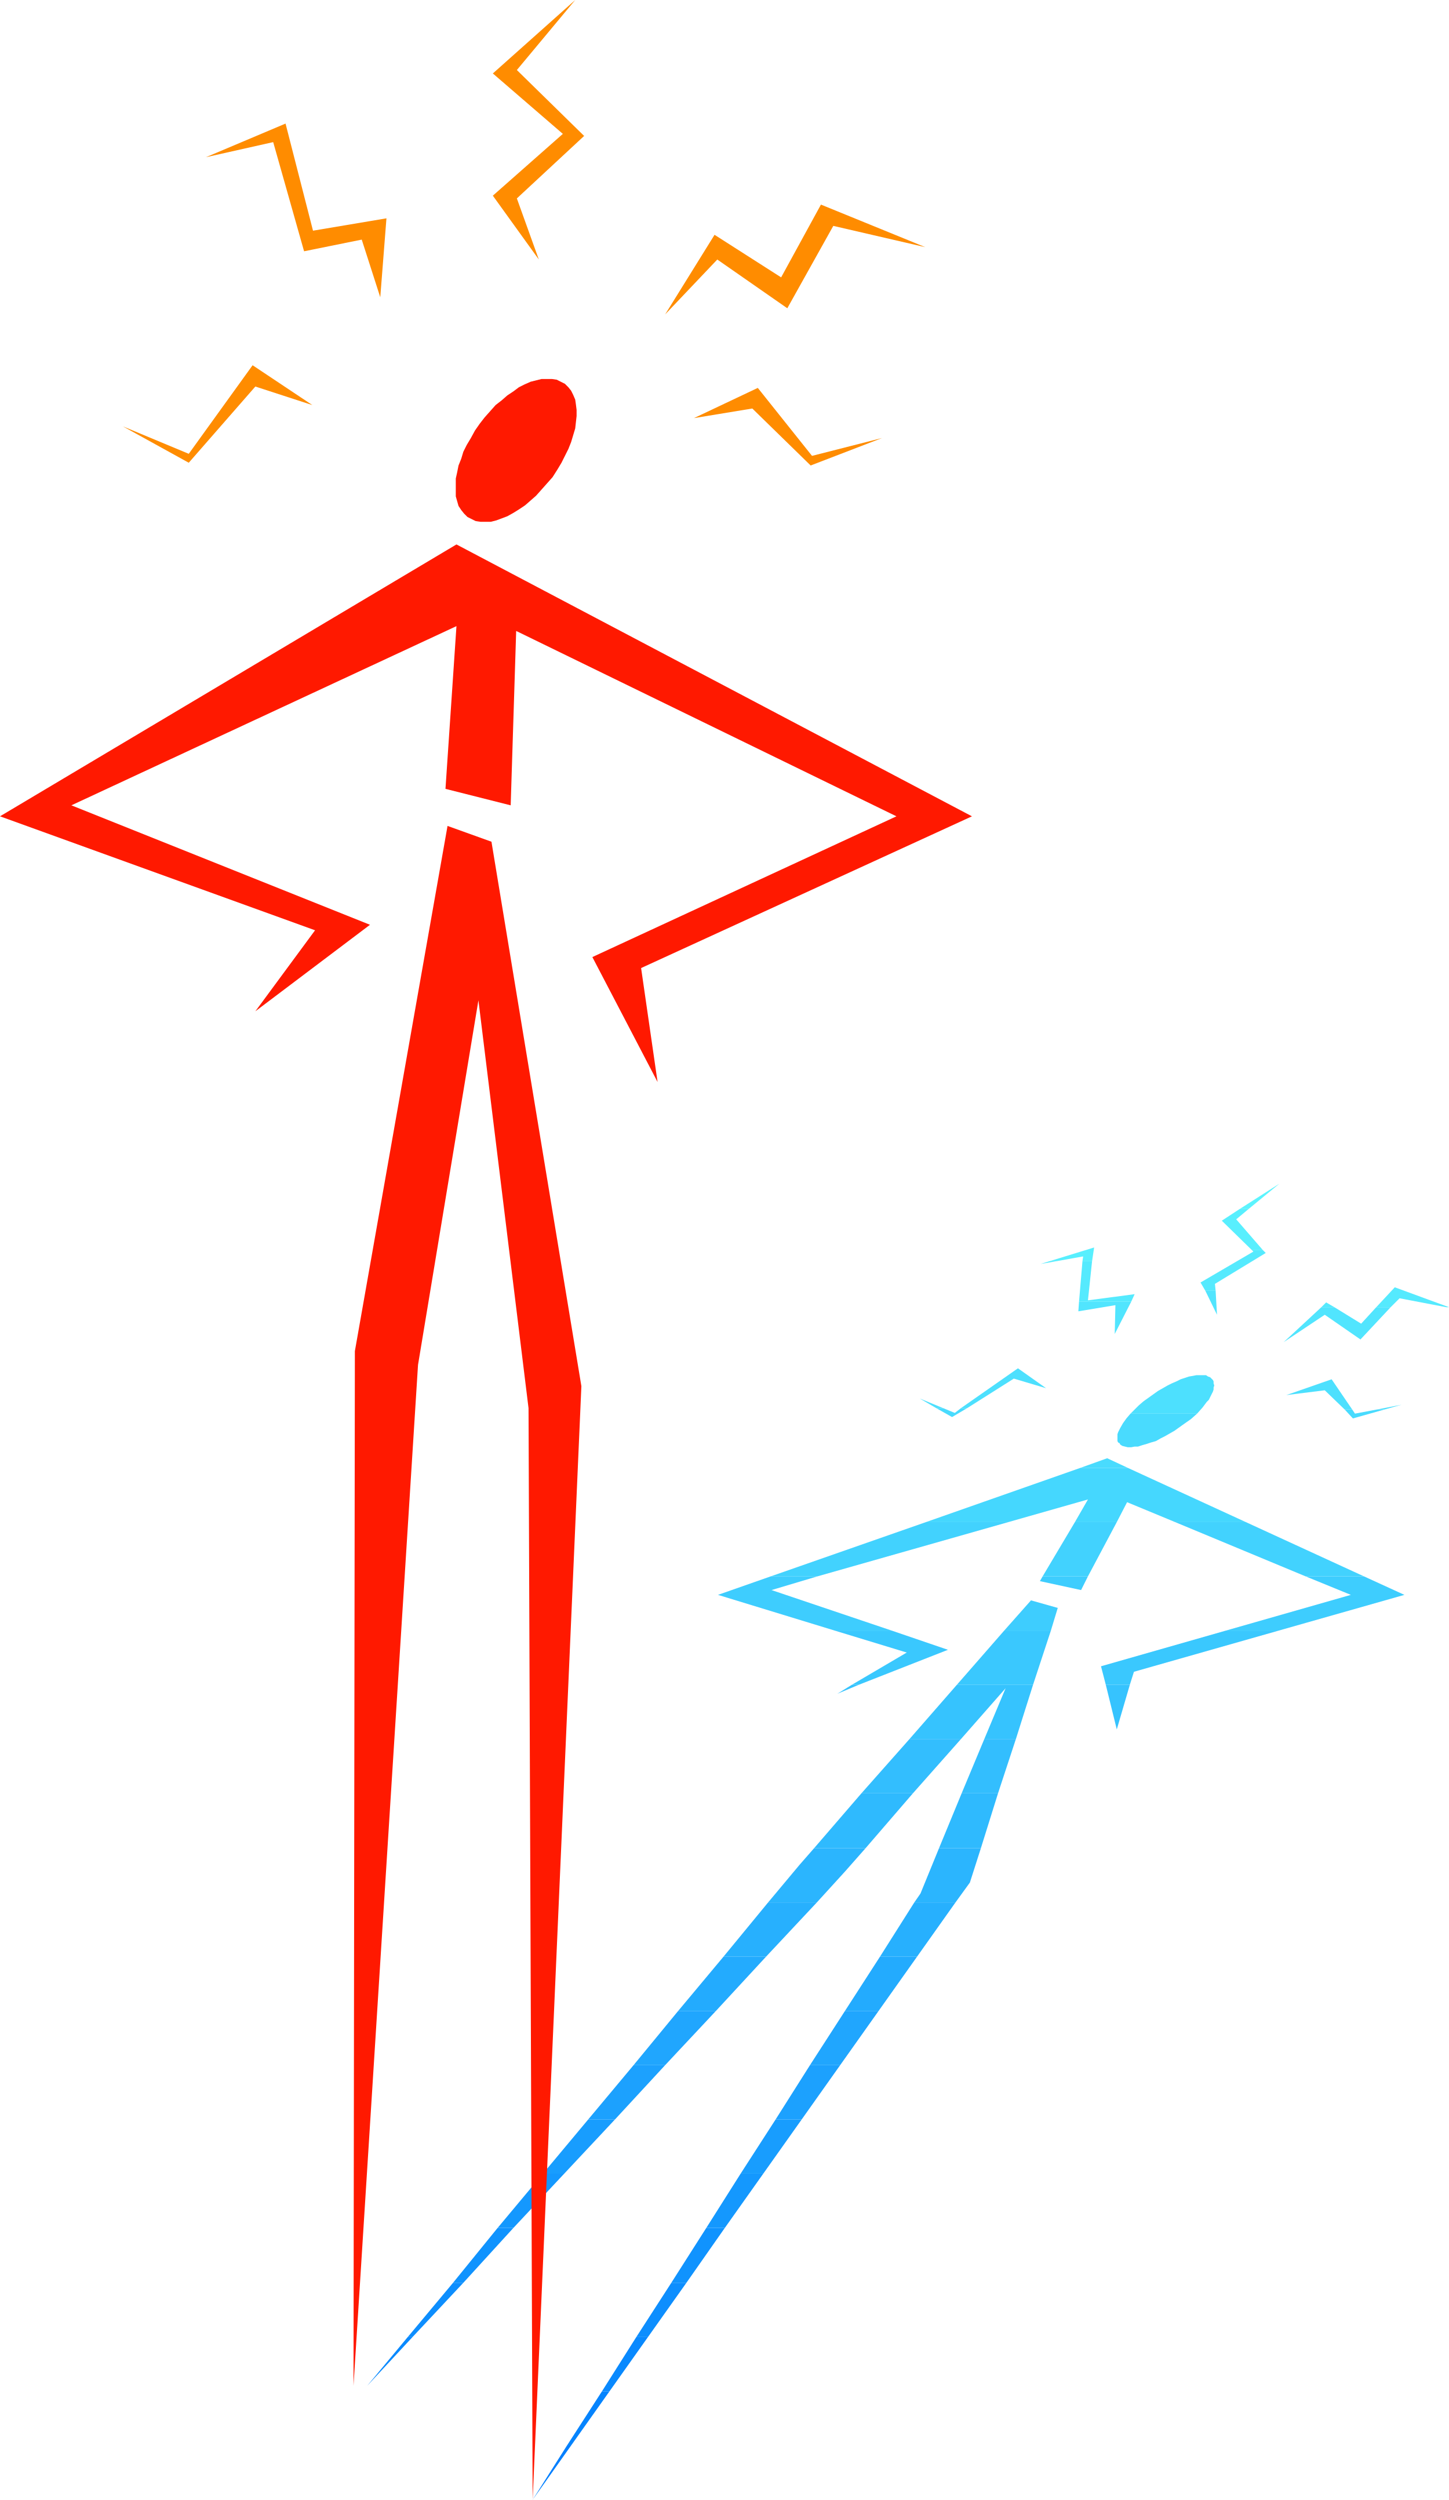 <?xml version="1.0" encoding="UTF-8" standalone="no"?>
<svg
   version="1.0"
   width="90.241mm"
   height="155.668mm"
   id="svg68"
   sodipodi:docname="Stick Figure - Angry.wmf"
   xmlns:inkscape="http://www.inkscape.org/namespaces/inkscape"
   xmlns:sodipodi="http://sodipodi.sourceforge.net/DTD/sodipodi-0.dtd"
   xmlns="http://www.w3.org/2000/svg"
   xmlns:svg="http://www.w3.org/2000/svg">
  <sodipodi:namedview
     id="namedview68"
     pagecolor="#ffffff"
     bordercolor="#000000"
     borderopacity="0.25"
     inkscape:showpageshadow="2"
     inkscape:pageopacity="0.0"
     inkscape:pagecheckerboard="0"
     inkscape:deskcolor="#d1d1d1"
     inkscape:document-units="mm" />
  <defs
     id="defs1">
    <pattern
       id="WMFhbasepattern"
       patternUnits="userSpaceOnUse"
       width="6"
       height="6"
       x="0"
       y="0" />
  </defs>
  <path
     style="fill:#017ffe;fill-opacity:1;fill-rule:evenodd;stroke:none"
     d="m 133.455,575.588 -8.078,12.766 9.048,-12.766 z"
     id="path1" />
  <path
     style="fill:#0584fe;fill-opacity:1;fill-rule:evenodd;stroke:none"
     d="m 133.455,575.588 h 0.969 l 9.048,-12.766 h -1.777 z"
     id="path2" />
  <path
     style="fill:#0989fe;fill-opacity:1;fill-rule:evenodd;stroke:none"
     d="m 141.695,562.822 h 1.777 l 9.048,-12.766 h -2.747 z"
     id="path3" />
  <path
     style="fill:#0989fe;fill-opacity:1;fill-rule:evenodd;stroke:none"
     d="M 86.439,561.529 97.102,550.056 H 95.971 Z"
     id="path4" />
  <path
     style="fill:#0d8efe;fill-opacity:1;fill-rule:evenodd;stroke:none"
     d="m 106.635,537.29 -10.663,12.766 h 1.131 l 11.956,-12.766 z"
     id="path5" />
  <path
     style="fill:#0d8efe;fill-opacity:1;fill-rule:evenodd;stroke:none"
     d="m 149.773,550.056 h 2.747 l 9.048,-12.766 h -3.554 z"
     id="path6" />
  <path
     style="fill:#1093fe;fill-opacity:1;fill-rule:evenodd;stroke:none"
     d="m 120.853,524.363 h -3.716 l -10.502,12.927 h 2.424 z"
     id="path7" />
  <path
     style="fill:#1093fe;fill-opacity:1;fill-rule:evenodd;stroke:none"
     d="m 158.013,537.29 h 3.554 l 9.048,-12.927 h -4.362 z"
     id="path8" />
  <path
     style="fill:#1498fe;fill-opacity:1;fill-rule:evenodd;stroke:none"
     d="m 132.809,511.597 h -5.009 l -10.663,12.766 h 3.716 z"
     id="path9" />
  <path
     style="fill:#1498fe;fill-opacity:1;fill-rule:evenodd;stroke:none"
     d="m 166.253,524.363 h 4.362 l 9.048,-12.766 h -5.332 z"
     id="path10" />
  <path
     style="fill:#189dfe;fill-opacity:1;fill-rule:evenodd;stroke:none"
     d="m 174.332,511.597 h 5.332 l 9.048,-12.766 h -6.14 z"
     id="path11" />
  <path
     style="fill:#189dfe;fill-opacity:1;fill-rule:evenodd;stroke:none"
     d="m 144.765,498.832 h -6.301 l -10.663,12.766 h 5.009 z"
     id="path12" />
  <path
     style="fill:#1ca1fe;fill-opacity:1;fill-rule:evenodd;stroke:none"
     d="m 182.571,498.832 h 6.14 l 9.048,-12.766 h -7.109 z"
     id="path13" />
  <path
     style="fill:#1ca1fe;fill-opacity:1;fill-rule:evenodd;stroke:none"
     d="m 156.559,486.066 h -7.432 l -10.663,12.766 h 6.301 z"
     id="path14" />
  <path
     style="fill:#20a6fe;fill-opacity:1;fill-rule:evenodd;stroke:none"
     d="m 190.65,486.066 h 7.109 l 9.048,-12.766 h -7.917 z"
     id="path15" />
  <path
     style="fill:#20a6fe;fill-opacity:1;fill-rule:evenodd;stroke:none"
     d="m 168.515,473.3 h -8.886 l -10.502,12.766 h 7.432 z"
     id="path16" />
  <path
     style="fill:#23abfe;fill-opacity:1;fill-rule:evenodd;stroke:none"
     d="m 198.89,473.3 h 7.917 l 9.048,-12.766 h -8.725 z"
     id="path17" />
  <path
     style="fill:#23abfe;fill-opacity:1;fill-rule:evenodd;stroke:none"
     d="m 180.31,460.535 h -10.017 l -10.663,12.766 h 8.886 z"
     id="path18" />
  <path
     style="fill:#27b0fe;fill-opacity:1;fill-rule:evenodd;stroke:none"
     d="m 192.266,447.769 h -11.471 l -10.502,12.766 h 10.017 z"
     id="path19" />
  <path
     style="fill:#27b0fe;fill-opacity:1;fill-rule:evenodd;stroke:none"
     d="m 207.13,460.535 h 8.725 l 9.048,-12.766 h -9.694 z"
     id="path20" />
  <path
     style="fill:#2bb5fe;fill-opacity:1;fill-rule:evenodd;stroke:none"
     d="m 198.89,440.497 4.847,-5.494 h -12.118 l -3.393,3.878 -7.432,8.888 h 11.471 z"
     id="path21" />
  <path
     style="fill:#2bb5fe;fill-opacity:1;fill-rule:evenodd;stroke:none"
     d="m 216.662,445.668 -1.454,2.101 h 9.694 l 3.393,-4.686 2.585,-8.08 h -9.856 z"
     id="path22" />
  <path
     style="fill:#2fbafe;fill-opacity:1;fill-rule:evenodd;stroke:none"
     d="M 214.885,422.076 H 202.767 l -11.148,12.927 h 12.118 z"
     id="path23" />
  <path
     style="fill:#2fbafe;fill-opacity:1;fill-rule:evenodd;stroke:none"
     d="m 221.025,435.003 h 9.856 l 4.039,-12.927 h -8.563 z"
     id="path24" />
  <path
     style="fill:#33befe;fill-opacity:1;fill-rule:evenodd;stroke:none"
     d="M 226.195,409.31 H 214.077 L 202.767,422.076 h 12.118 z"
     id="path25" />
  <path
     style="fill:#33befe;fill-opacity:1;fill-rule:evenodd;stroke:none"
     d="m 226.356,422.076 h 8.563 l 4.201,-12.766 h -7.432 z"
     id="path26" />
  <path
     style="fill:#36c3fe;fill-opacity:1;fill-rule:evenodd;stroke:none"
     d="m 214.077,409.31 h 12.118 l 10.502,-11.958 -5.009,11.958 h 7.432 l 4.039,-12.766 H 225.225 Z"
     id="path27" />
  <path
     style="fill:#36c3fe;fill-opacity:1;fill-rule:evenodd;stroke:none"
     d="m 197.113,398.645 5.009,-2.101 h -1.616 z"
     id="path28" />
  <path
     style="fill:#36c3fe;fill-opacity:1;fill-rule:evenodd;stroke:none"
     d="m 262.871,407.048 3.07,-10.503 h -5.655 z"
     id="path29" />
  <path
     style="fill:#3ac8fe;fill-opacity:1;fill-rule:evenodd;stroke:none"
     d="M 236.373,383.779 225.225,396.545 h 17.934 l 4.201,-12.766 z"
     id="path30" />
  <path
     style="fill:#3ac8fe;fill-opacity:1;fill-rule:evenodd;stroke:none"
     d="m 259.155,392.182 1.131,4.363 h 5.655 l 0.969,-3.07 34.091,-9.695 h -12.441 z"
     id="path31" />
  <path
     style="fill:#3ac8fe;fill-opacity:1;fill-rule:evenodd;stroke:none"
     d="m 209.876,383.779 h -13.41 l 16.965,5.171 -12.925,7.595 h 1.616 l 21.004,-8.241 z"
     id="path32" />
  <path
     style="fill:#3ecdfe;fill-opacity:1;fill-rule:evenodd;stroke:none"
     d="m 242.675,376.669 -6.301,7.11 h 10.987 l 1.616,-5.333 z"
     id="path33" />
  <path
     style="fill:#3ecdfe;fill-opacity:1;fill-rule:evenodd;stroke:none"
     d="m 317.965,375.376 -29.405,8.403 h 12.441 l 29.567,-8.403 -9.532,-4.363 h -13.733 z"
     id="path34" />
  <path
     style="fill:#3ecdfe;fill-opacity:1;fill-rule:evenodd;stroke:none"
     d="m 181.602,374.245 10.825,-3.232 h -10.987 l -12.441,4.363 27.466,8.403 h 13.41 z"
     id="path35" />
  <path
     style="fill:#3ecdfe;fill-opacity:1;fill-rule:evenodd;stroke:none"
     d="m 254.469,374.245 1.616,-3.232 h -10.663 l -0.646,1.131 z"
     id="path36" />
  <path
     style="fill:#42d2fe;fill-opacity:1;fill-rule:evenodd;stroke:none"
     d="m 237.343,358.248 h -19.388 l -36.514,12.766 h 10.987 z"
     id="path37" />
  <path
     style="fill:#42d2fe;fill-opacity:1;fill-rule:evenodd;stroke:none"
     d="m 256.085,371.013 6.786,-12.766 h -9.856 l -7.594,12.766 z"
     id="path38" />
  <path
     style="fill:#42d2fe;fill-opacity:1;fill-rule:evenodd;stroke:none"
     d="m 307.302,371.013 h 13.733 l -27.79,-12.766 h -16.641 z"
     id="path39" />
  <path
     style="fill:#45d7fe;fill-opacity:1;fill-rule:evenodd;stroke:none"
     d="m 237.343,358.248 18.742,-5.333 -3.07,5.333 h 9.856 l 2.424,-4.686 11.31,4.686 h 16.641 l -27.79,-12.766 h -11.148 l -36.353,12.766 z"
     id="path40" />
  <path
     style="fill:#49dbfe;fill-opacity:1;fill-rule:evenodd;stroke:none"
     d="m 263.678,339.988 0.485,0.323 0.646,0.162 0.646,0.162 h 0.808 l 0.808,-0.162 h 0.808 l 0.969,-0.323 1.131,-0.323 0.969,-0.323 1.131,-0.323 1.131,-0.646 0.969,-0.485 2.262,-1.293 2.262,-1.616 1.616,-1.131 1.454,-1.293 h -15.672 l -0.969,1.131 -0.808,1.131 -0.646,1.131 -0.485,0.97 -0.162,0.485 v 0.485 0.323 0.323 0.485 l 0.162,0.323 0.323,0.162 z"
     id="path41" />
  <path
     style="fill:#49dbfe;fill-opacity:1;fill-rule:evenodd;stroke:none"
     d="m 260.609,343.22 -6.301,2.262 h 11.148 z"
     id="path42" />
  <path
     style="fill:#49dbfe;fill-opacity:1;fill-rule:evenodd;stroke:none"
     d="m 227.649,331.423 h -1.454 l -1.454,1.131 -2.747,-1.131 h -1.616 l 3.716,2.101 z"
     id="path43" />
  <path
     style="fill:#49dbfe;fill-opacity:1;fill-rule:evenodd;stroke:none"
     d="m 325.882,331.747 h -1.777 l -5.17,0.97 -0.646,-0.97 h -1.777 l 1.939,2.101 z"
     id="path44" />
  <path
     style="fill:#4de0fe;fill-opacity:1;fill-rule:evenodd;stroke:none"
     d="m 284.844,324.152 -0.485,-0.162 -0.485,-0.323 h -0.646 -0.808 -0.808 l -0.808,0.162 -0.969,0.162 -0.969,0.323 -0.969,0.323 -0.969,0.485 -1.131,0.485 -0.969,0.485 -2.262,1.293 -2.262,1.616 -1.131,0.808 -1.131,0.97 -0.969,0.97 -0.969,0.97 h 15.672 l 1.293,-1.454 0.969,-1.293 0.485,-0.485 0.646,-1.293 0.323,-0.646 0.162,-0.485 v -0.485 l 0.162,-0.485 -0.162,-0.485 v -0.485 l -0.162,-0.323 -0.323,-0.323 z"
     id="path45" />
  <path
     style="fill:#4de0fe;fill-opacity:1;fill-rule:evenodd;stroke:none"
     d="m 216.501,329.161 3.878,2.262 h 1.616 z"
     id="path46" />
  <path
     style="fill:#4de0fe;fill-opacity:1;fill-rule:evenodd;stroke:none"
     d="m 238.635,324.475 7.594,2.262 -6.624,-4.686 -13.41,9.372 h 1.454 z"
     id="path47" />
  <path
     style="fill:#4de0fe;fill-opacity:1;fill-rule:evenodd;stroke:none"
     d="m 313.441,324.637 -10.663,3.717 9.048,-1.131 4.685,4.525 h 1.777 z"
     id="path48" />
  <path
     style="fill:#4de0fe;fill-opacity:1;fill-rule:evenodd;stroke:none"
     d="m 329.921,330.615 -5.816,1.131 h 1.777 z"
     id="path49" />
  <path
     style="fill:#51e5fe;fill-opacity:1;fill-rule:evenodd;stroke:none"
     d="m 253.823,308.639 8.725,-1.454 -0.162,6.787 3.878,-7.595 h -12.279 z"
     id="path50" />
  <path
     style="fill:#51e5fe;fill-opacity:1;fill-rule:evenodd;stroke:none"
     d="m 286.459,309.447 -0.323,-5.656 h -2.424 z"
     id="path51" />
  <path
     style="fill:#51e5fe;fill-opacity:1;fill-rule:evenodd;stroke:none"
     d="m 311.826,309.447 8.402,5.817 7.109,-7.595 h -3.393 l -3.554,3.878 -6.301,-3.878 h -3.07 l -8.886,8.241 z"
     id="path52" />
  <path
     style="fill:#55eafe;fill-opacity:1;fill-rule:evenodd;stroke:none"
     d="m 256.085,306.054 0.969,-9.211 h -2.262 l -0.808,9.534 h 12.279 l 0.808,-1.778 z"
     id="path53" />
  <path
     style="fill:#55eafe;fill-opacity:1;fill-rule:evenodd;stroke:none"
     d="m 244.937,297.489 3.716,-0.646 h -1.616 z"
     id="path54" />
  <path
     style="fill:#55eafe;fill-opacity:1;fill-rule:evenodd;stroke:none"
     d="m 295.023,294.581 -12.441,7.272 1.131,1.939 h 2.424 l -0.162,-1.616 11.956,-7.272 -0.646,-0.646 h -2.585 z"
     id="path55" />
  <path
     style="fill:#55eafe;fill-opacity:1;fill-rule:evenodd;stroke:none"
     d="m 329.436,305.569 10.987,2.101 h 0.646 l -12.764,-4.686 -4.362,4.686 h 3.393 z"
     id="path56" />
  <path
     style="fill:#55eafe;fill-opacity:1;fill-rule:evenodd;stroke:none"
     d="m 312.149,306.538 -1.131,1.131 h 3.07 z"
     id="path57" />
  <path
     style="fill:#58effe;fill-opacity:1;fill-rule:evenodd;stroke:none"
     d="m 257.539,293.611 -10.502,3.232 h 1.616 l 6.301,-1.131 -0.162,1.131 h 2.262 z"
     id="path58" />
  <path
     style="fill:#58effe;fill-opacity:1;fill-rule:evenodd;stroke:none"
     d="m 294.699,294.257 h 2.585 l -6.301,-7.272 2.908,-2.424 h -2.1 l -4.201,2.747 z"
     id="path59" />
  <path
     style="fill:#5cf4fe;fill-opacity:1;fill-rule:evenodd;stroke:none"
     d="m 301.162,278.583 -9.371,5.979 h 2.1 z"
     id="path60" />
  <path
     style="fill:#ff1900;fill-opacity:1;fill-rule:evenodd;stroke:none"
     d="m 105.342,194.394 -21.812,123.617 -0.323,243.518 15.187,-240.286 14.218,-85.805 11.794,95.985 0.969,256.93 11.471,-262.101 -21.165,-128.142 z"
     id="path61" />
  <path
     style="fill:#ff1900;fill-opacity:1;fill-rule:evenodd;stroke:none"
     d="m 110.028,121.678 0.969,0.485 0.969,0.485 1.131,0.162 h 1.131 1.293 l 1.293,-0.323 1.293,-0.485 1.293,-0.485 1.454,-0.808 1.293,-0.808 1.454,-0.97 1.293,-1.131 1.293,-1.131 1.293,-1.454 1.293,-1.454 1.293,-1.454 1.131,-1.778 0.969,-1.616 0.808,-1.616 0.808,-1.616 0.646,-1.616 0.485,-1.616 0.485,-1.616 0.162,-1.454 0.162,-1.454 v -1.454 l -0.162,-1.293 -0.162,-1.131 -0.485,-1.131 -0.485,-0.97 -0.646,-0.808 -0.808,-0.808 -0.969,-0.485 -0.969,-0.485 -1.131,-0.162 h -1.293 -1.131 l -1.293,0.323 -1.293,0.323 -1.454,0.646 -1.293,0.646 -1.293,0.97 -1.454,0.97 -1.293,1.131 -1.454,1.131 -1.293,1.454 -1.293,1.454 -1.131,1.454 -1.131,1.616 -0.969,1.778 -0.969,1.616 -0.808,1.616 -0.485,1.616 -0.646,1.616 -0.323,1.616 -0.323,1.454 v 1.454 1.454 1.293 l 0.323,1.131 0.323,1.131 0.646,0.97 0.646,0.808 z"
     id="path62" />
  <path
     style="fill:#ff1900;fill-opacity:1;fill-rule:evenodd;stroke:none"
     d="M 107.442,128.142 0,192.132 74.16,218.956 60.103,238.024 87.085,217.663 16.803,189.546 107.442,147.371 l -2.585,38.297 15.349,3.878 1.293,-41.044 89.508,43.63 -71.574,33.126 15.349,29.41 -3.878,-26.824 77.876,-35.712 z"
     id="path63" />
  <path
     style="fill:#ff8c00;fill-opacity:1;fill-rule:evenodd;stroke:none"
     d="M 73.513,95.339 59.457,85.966 44.431,106.812 28.921,100.348 44.431,108.912 60.103,90.976 Z"
     id="path64" />
  <path
     style="fill:#ff8c00;fill-opacity:1;fill-rule:evenodd;stroke:none"
     d="m 163.345,98.409 15.026,-7.11 12.764,15.998 16.48,-4.201 -16.803,6.464 -13.733,-13.412 z"
     id="path65" />
  <path
     style="fill:#ff8c00;fill-opacity:1;fill-rule:evenodd;stroke:none"
     d="M 89.508,69.969 90.963,51.386 73.675,54.295 67.212,29.086 48.47,37.004 64.304,33.449 71.574,59.142 85.146,56.395 Z"
     id="path66" />
  <path
     style="fill:#ff8c00;fill-opacity:1;fill-rule:evenodd;stroke:none"
     d="m 137.494,31.995 -15.834,14.705 5.17,14.382 L 116.006,46.053 132.485,31.51 116.006,17.29 135.394,0 121.66,16.482 Z"
     id="path67" />
  <path
     style="fill:#ff8c00;fill-opacity:1;fill-rule:evenodd;stroke:none"
     d="m 156.559,74.009 11.633,-18.745 15.672,10.019 9.371,-17.129 24.558,10.019 -21.65,-5.009 -10.825,19.391 -16.48,-11.473 z"
     id="path68" />
</svg>
